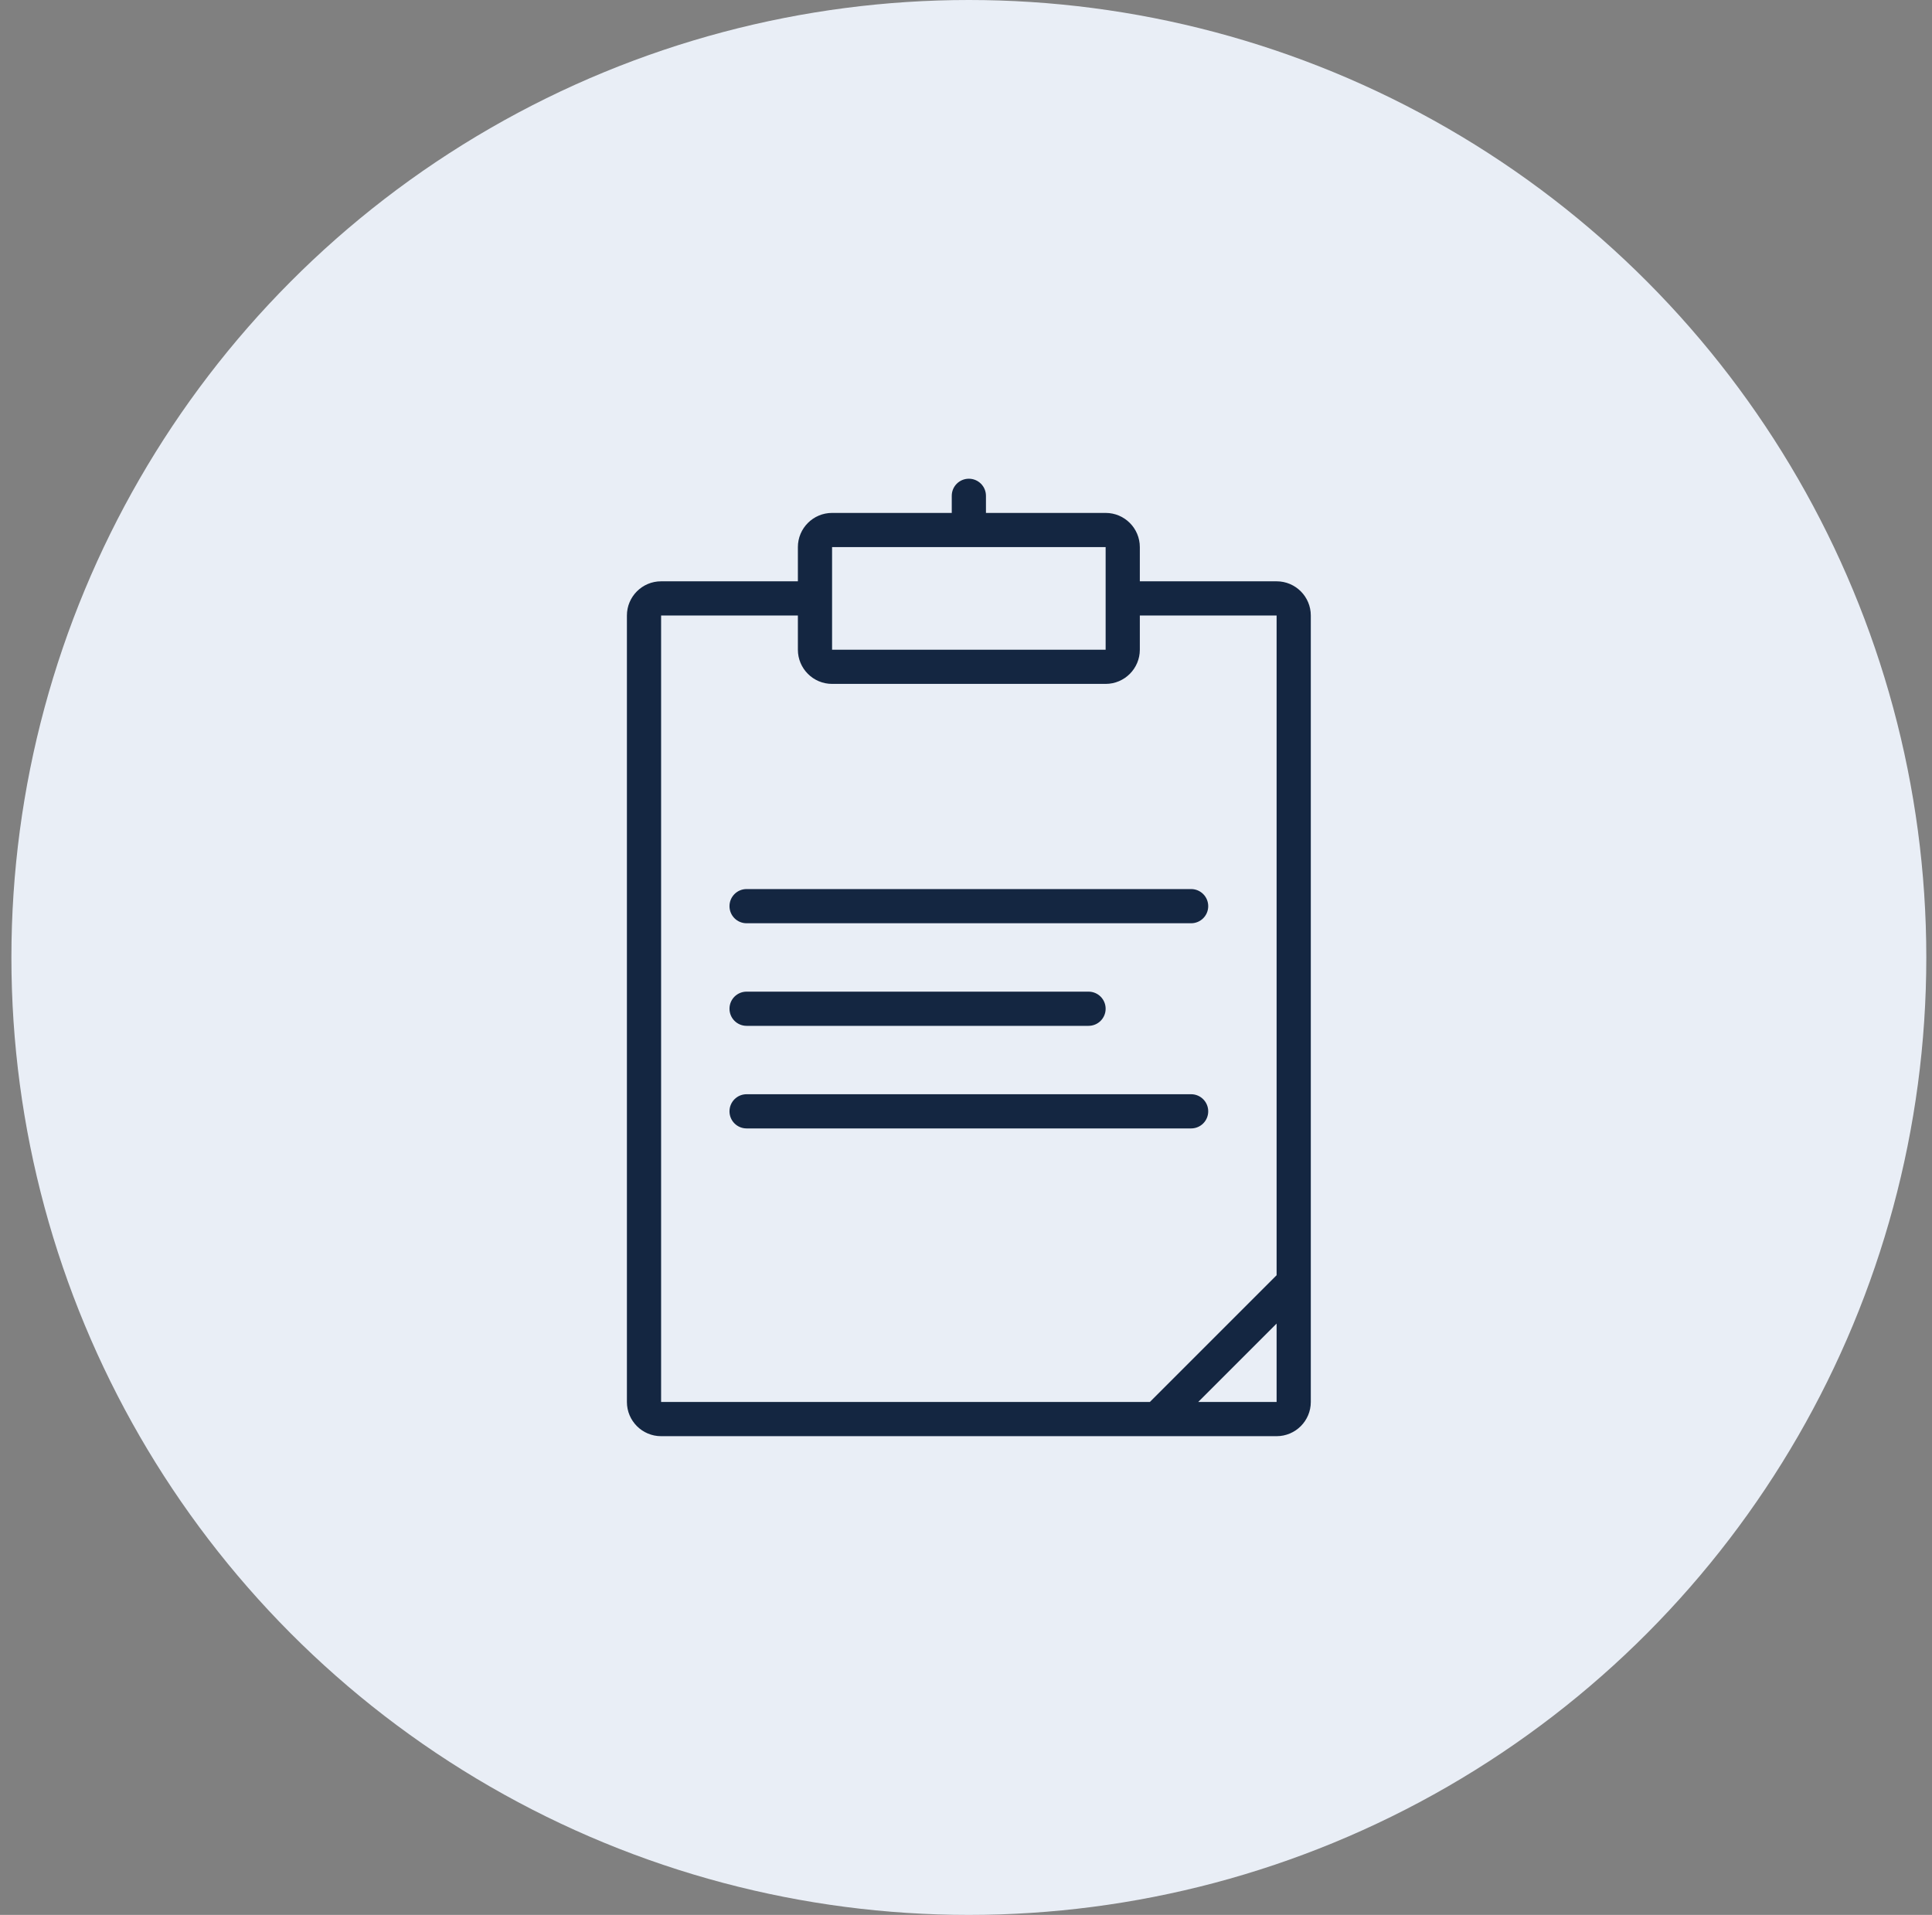<svg width="113" height="112" viewBox="0 0 113 112" fill="none" xmlns="http://www.w3.org/2000/svg">
<rect x="0" y="0" width="113" height="112" fill="#808080" stroke="none"/>
<circle cx="56.667" cy="56" r="56" fill="#E9EEF6"/>
<g clip-path="url(#clip0_8985_21258)">
<path d="M74.667 34H66.667V32C66.667 30.896 65.771 30 64.667 30H57.667V29C57.667 28.447 57.22 28 56.667 28C56.114 28 55.667 28.447 55.667 29V30H48.667C47.563 30 46.667 30.896 46.667 32V34H38.667C37.563 34 36.667 34.896 36.667 36V82C36.667 83.104 37.563 84 38.667 84H74.667C75.771 84 76.667 83.104 76.667 82V36C76.667 34.896 75.771 34 74.667 34ZM48.667 32H64.667V38H48.667V32ZM74.667 82H70.081L74.667 77.414V82ZM74.667 74.586L67.253 82H38.667V36H46.667V38C46.667 39.104 47.563 40 48.667 40H64.667C65.771 40 66.667 39.104 66.667 38V36H74.667V74.586ZM42.667 53C42.667 53.553 43.114 54 43.667 54H69.667C70.22 54 70.667 53.553 70.667 53C70.667 52.448 70.22 52 69.667 52H43.667C43.114 52 42.667 52.448 42.667 53ZM43.667 60H63.667C64.22 60 64.667 59.553 64.667 59C64.667 58.447 64.22 58 63.667 58H43.667C43.114 58 42.667 58.447 42.667 59C42.667 59.553 43.114 60 43.667 60ZM69.667 64H43.667C43.114 64 42.667 64.448 42.667 65C42.667 65.553 43.114 66 43.667 66H69.667C70.22 66 70.667 65.553 70.667 65C70.667 64.448 70.22 64 69.667 64Z" fill="#142641"/>
</g>
<defs>
<clipPath id="clip0_8985_21258">
<rect width="86" height="86" fill="white" transform="translate(13.667 13)"/>
</clipPath>
</defs>
</svg>
